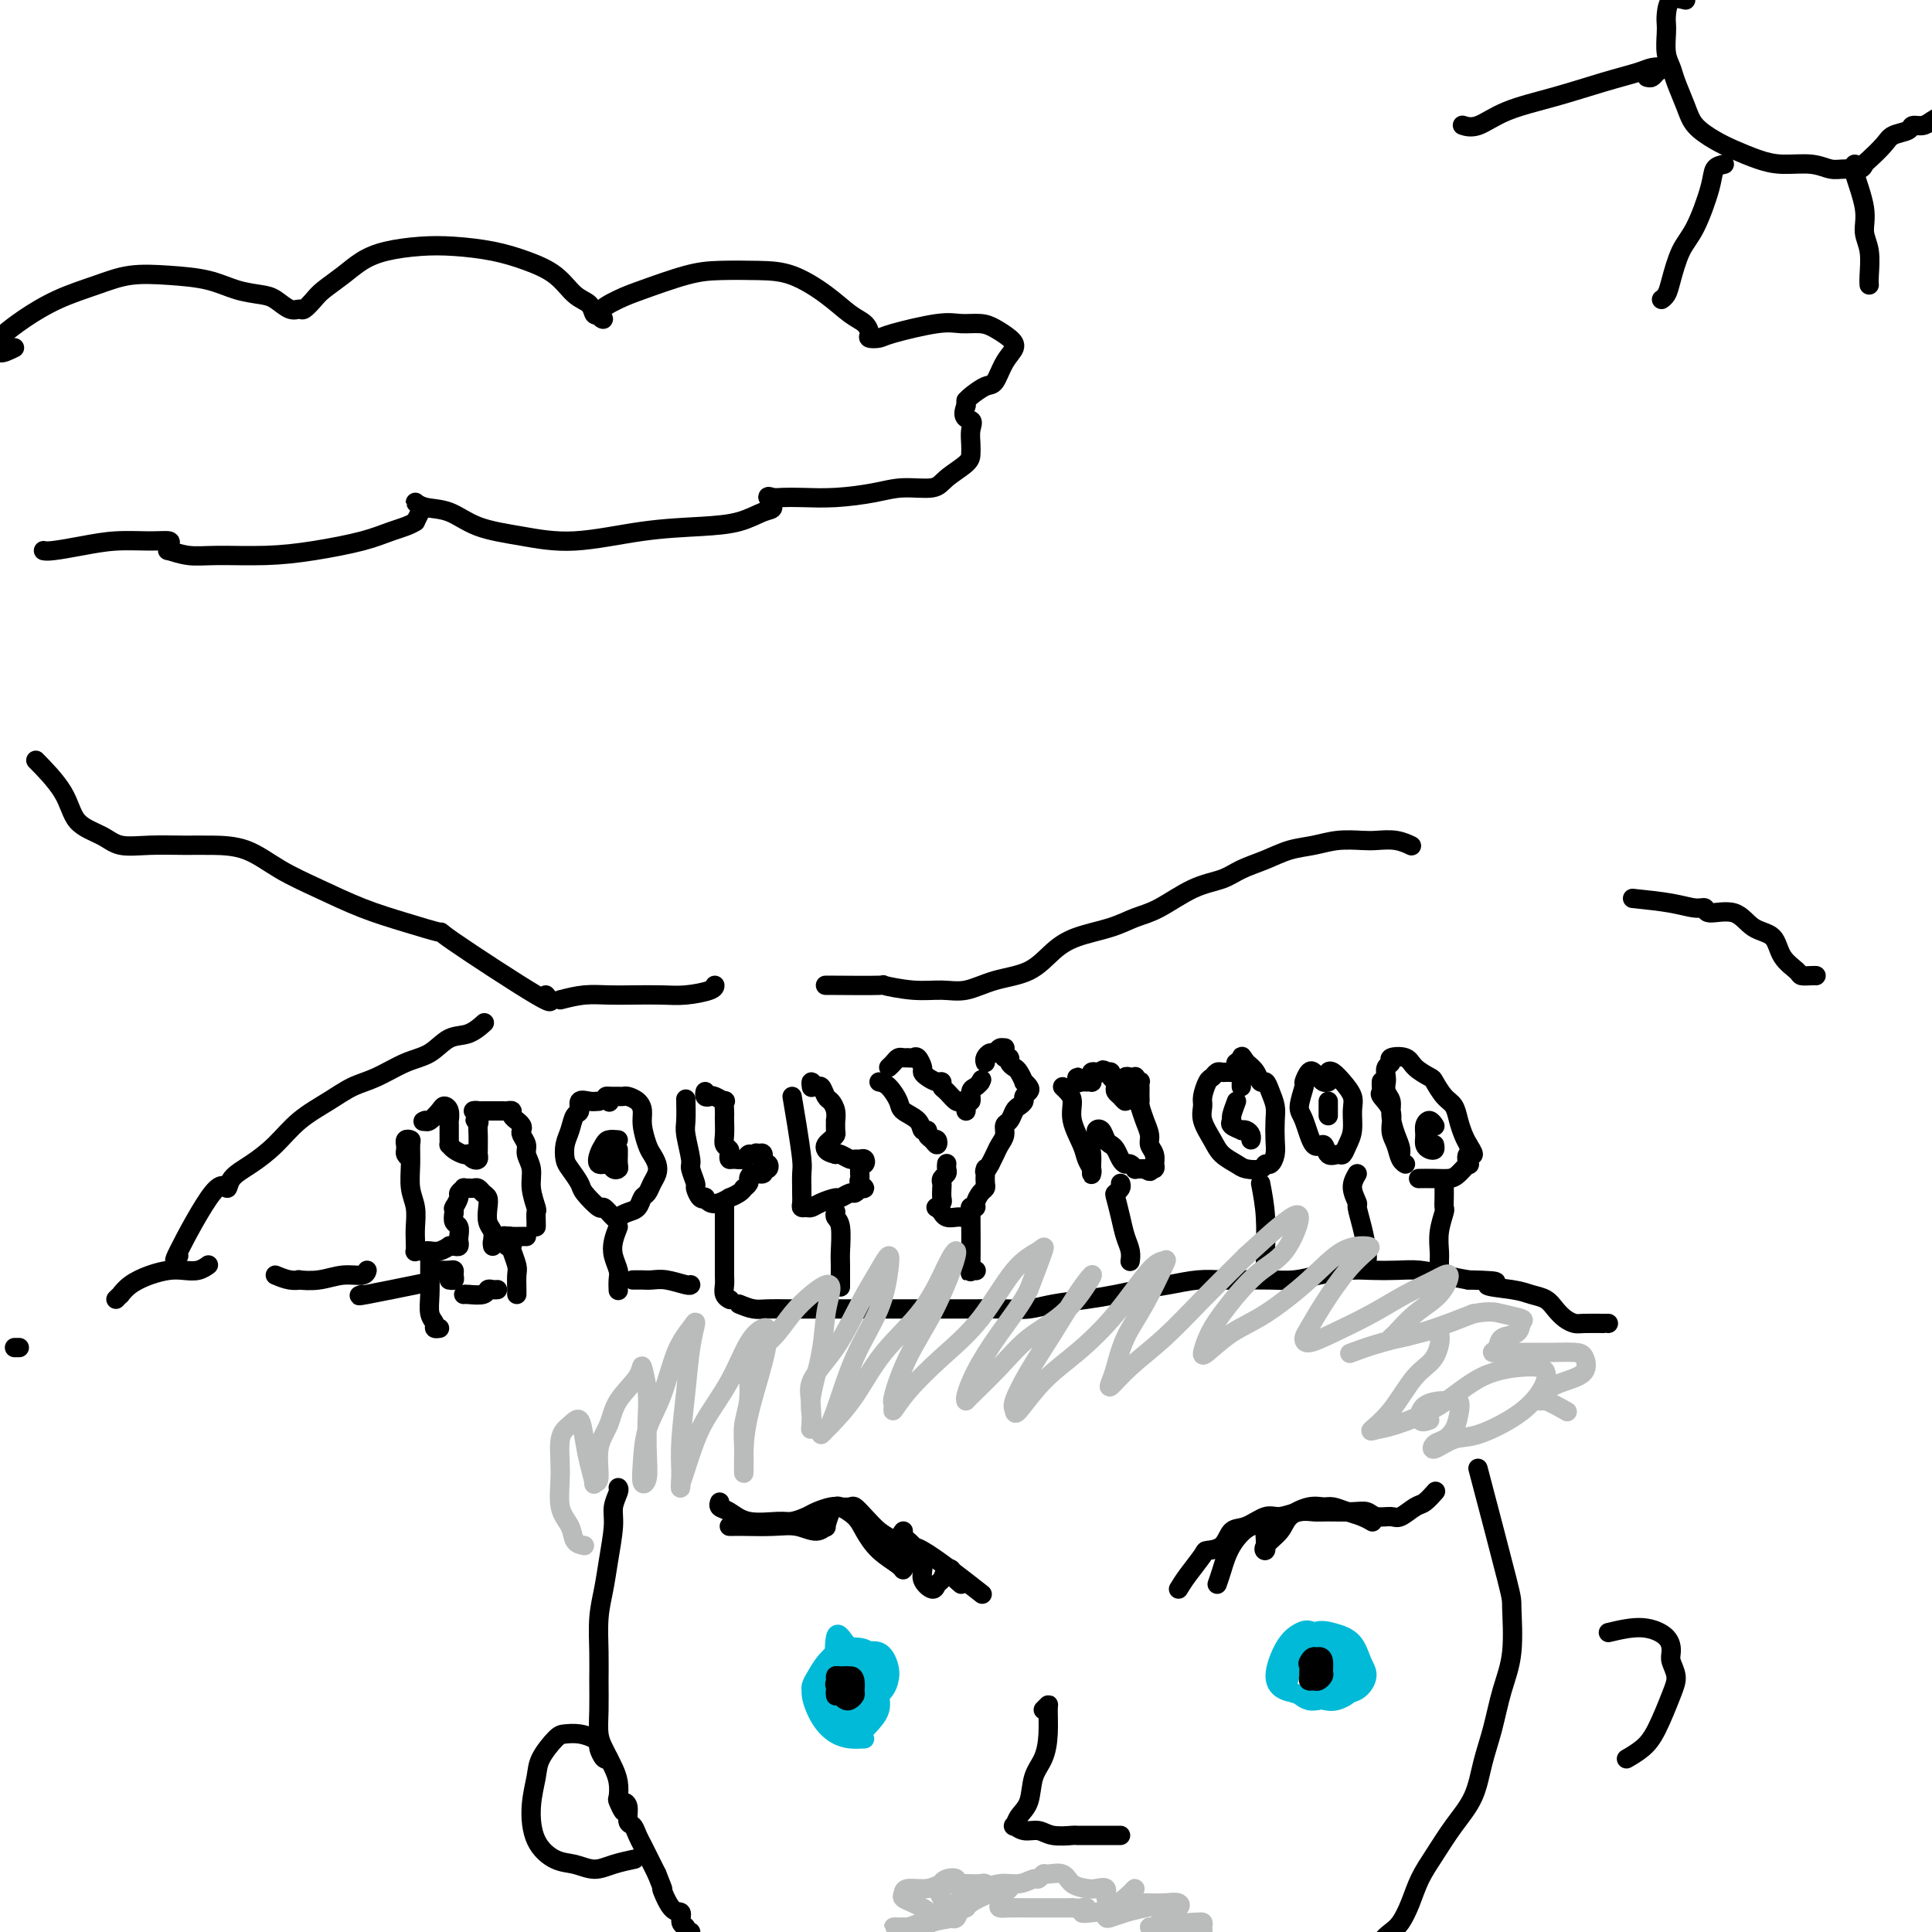 <svg viewBox='0 0 400 400' version='1.1' xmlns='http://www.w3.org/2000/svg' xmlns:xlink='http://www.w3.org/1999/xlink'><g fill='none' stroke='#000000' stroke-width='4' stroke-linecap='round' stroke-linejoin='round'><path d='M4,279c-0.417,0.000 -0.833,0.000 -1,0c-0.167,0.000 -0.083,0.000 0,0'/><path d='M24,269c0.458,-0.469 0.916,-0.938 1,-1c0.084,-0.062 -0.207,0.285 0,0c0.207,-0.285 0.912,-1.200 2,-2c1.088,-0.800 2.558,-1.486 4,-2c1.442,-0.514 2.856,-0.856 4,-1c1.144,-0.144 2.018,-0.090 3,0c0.982,0.090 2.072,0.217 3,0c0.928,-0.217 1.694,-0.776 2,-1c0.306,-0.224 0.153,-0.112 0,0'/><path d='M57,264c1.018,0.420 2.035,0.841 3,1c0.965,0.159 1.877,0.058 2,0c0.123,-0.058 -0.541,-0.072 0,0c0.541,0.072 2.289,0.229 4,0c1.711,-0.229 3.387,-0.845 5,-1c1.613,-0.155 3.165,0.151 4,0c0.835,-0.151 0.953,-0.757 1,-1c0.047,-0.243 0.024,-0.121 0,0'/><path d='M85,240c-0.423,-0.342 -0.846,-0.684 -1,-1c-0.154,-0.316 -0.037,-0.607 0,-1c0.037,-0.393 -0.004,-0.889 0,-1c0.004,-0.111 0.054,0.163 0,0c-0.054,-0.163 -0.212,-0.764 0,-1c0.212,-0.236 0.793,-0.108 1,0c0.207,0.108 0.042,0.195 0,1c-0.042,0.805 0.041,2.326 0,4c-0.041,1.674 -0.207,3.500 0,5c0.207,1.500 0.787,2.675 1,4c0.213,1.325 0.060,2.800 0,4c-0.060,1.200 -0.026,2.125 0,3c0.026,0.875 0.045,1.699 0,2c-0.045,0.301 -0.153,0.081 0,0c0.153,-0.081 0.568,-0.021 1,0c0.432,0.021 0.880,0.002 1,0c0.120,-0.002 -0.088,0.014 0,0c0.088,-0.014 0.471,-0.056 1,0c0.529,0.056 1.203,0.212 2,0c0.797,-0.212 1.716,-0.792 2,-1c0.284,-0.208 -0.068,-0.044 0,0c0.068,0.044 0.555,-0.034 1,0c0.445,0.034 0.848,0.179 1,0c0.152,-0.179 0.055,-0.680 0,-1c-0.055,-0.320 -0.066,-0.457 0,-1c0.066,-0.543 0.210,-1.492 0,-2c-0.210,-0.508 -0.774,-0.574 -1,-1c-0.226,-0.426 -0.113,-1.213 0,-2'/><path d='M94,251c0.018,-1.339 0.061,-1.186 0,-1c-0.061,0.186 -0.228,0.404 0,0c0.228,-0.404 0.850,-1.429 1,-2c0.150,-0.571 -0.171,-0.689 0,-1c0.171,-0.311 0.833,-0.815 1,-1c0.167,-0.185 -0.163,-0.050 0,0c0.163,0.050 0.817,0.017 1,0c0.183,-0.017 -0.105,-0.016 0,0c0.105,0.016 0.603,0.048 1,0c0.397,-0.048 0.694,-0.175 1,0c0.306,0.175 0.622,0.651 1,1c0.378,0.349 0.819,0.569 1,1c0.181,0.431 0.101,1.073 0,2c-0.101,0.927 -0.224,2.139 0,3c0.224,0.861 0.795,1.370 1,2c0.205,0.630 0.044,1.380 0,2c-0.044,0.620 0.030,1.108 0,1c-0.030,-0.108 -0.163,-0.812 0,-1c0.163,-0.188 0.621,0.142 1,0c0.379,-0.142 0.680,-0.755 1,-1c0.320,-0.245 0.660,-0.123 1,0'/><path d='M105,256c0.585,-0.155 0.549,-0.041 1,0c0.451,0.041 1.391,0.011 2,0c0.609,-0.011 0.888,-0.003 1,0c0.112,0.003 0.056,0.002 0,0'/><path d='M111,254c0.009,-0.201 0.018,-0.402 0,-1c-0.018,-0.598 -0.061,-1.592 0,-2c0.061,-0.408 0.228,-0.231 0,-1c-0.228,-0.769 -0.849,-2.486 -1,-4c-0.151,-1.514 0.170,-2.825 0,-4c-0.170,-1.175 -0.829,-2.212 -1,-3c-0.171,-0.788 0.146,-1.325 0,-2c-0.146,-0.675 -0.756,-1.486 -1,-2c-0.244,-0.514 -0.122,-0.729 0,-1c0.122,-0.271 0.244,-0.598 0,-1c-0.244,-0.402 -0.853,-0.878 -1,-1c-0.147,-0.122 0.169,0.111 0,0c-0.169,-0.111 -0.822,-0.566 -1,-1c-0.178,-0.434 0.119,-0.849 0,-1c-0.119,-0.151 -0.653,-0.040 -1,0c-0.347,0.040 -0.506,0.010 -1,0c-0.494,-0.010 -1.323,0.000 -2,0c-0.677,-0.000 -1.201,-0.011 -2,0c-0.799,0.011 -1.874,0.044 -2,0c-0.126,-0.044 0.697,-0.166 1,0c0.303,0.166 0.087,0.619 0,1c-0.087,0.381 -0.043,0.691 0,1'/><path d='M99,232c-1.238,-0.036 -0.332,-0.126 0,0c0.332,0.126 0.089,0.467 0,1c-0.089,0.533 -0.023,1.257 0,2c0.023,0.743 0.003,1.507 0,2c-0.003,0.493 0.009,0.717 0,1c-0.009,0.283 -0.040,0.626 0,1c0.040,0.374 0.152,0.781 0,1c-0.152,0.219 -0.569,0.252 -1,0c-0.431,-0.252 -0.876,-0.790 -1,-1c-0.124,-0.210 0.072,-0.094 0,0c-0.072,0.094 -0.412,0.166 -1,0c-0.588,-0.166 -1.426,-0.569 -2,-1c-0.574,-0.431 -0.886,-0.889 -1,-1c-0.114,-0.111 -0.031,0.125 0,0c0.031,-0.125 0.008,-0.612 0,-1c-0.008,-0.388 -0.002,-0.677 0,-1c0.002,-0.323 0.002,-0.682 0,-1c-0.002,-0.318 -0.004,-0.597 0,-1c0.004,-0.403 0.013,-0.929 0,-1c-0.013,-0.071 -0.049,0.314 0,0c0.049,-0.314 0.182,-1.327 0,-2c-0.182,-0.673 -0.678,-1.005 -1,-1c-0.322,0.005 -0.471,0.348 -1,1c-0.529,0.652 -1.437,1.615 -2,2c-0.563,0.385 -0.782,0.193 -1,0'/><path d='M88,232c-0.778,0.311 -0.222,0.089 0,0c0.222,-0.089 0.111,-0.044 0,0'/><path d='M124,228c-0.612,0.058 -1.225,0.116 -2,0c-0.775,-0.116 -1.714,-0.404 -2,0c-0.286,0.404 0.081,1.502 0,2c-0.081,0.498 -0.608,0.397 -1,1c-0.392,0.603 -0.648,1.909 -1,3c-0.352,1.091 -0.801,1.967 -1,3c-0.199,1.033 -0.148,2.222 0,3c0.148,0.778 0.392,1.145 1,2c0.608,0.855 1.582,2.198 2,3c0.418,0.802 0.282,1.063 1,2c0.718,0.937 2.289,2.549 3,3c0.711,0.451 0.561,-0.259 1,0c0.439,0.259 1.465,1.488 2,2c0.535,0.512 0.577,0.307 1,0c0.423,-0.307 1.226,-0.715 2,-1c0.774,-0.285 1.517,-0.446 2,-1c0.483,-0.554 0.705,-1.499 1,-2c0.295,-0.501 0.665,-0.557 1,-1c0.335,-0.443 0.637,-1.272 1,-2c0.363,-0.728 0.787,-1.356 1,-2c0.213,-0.644 0.215,-1.303 0,-2c-0.215,-0.697 -0.648,-1.433 -1,-2c-0.352,-0.567 -0.623,-0.965 -1,-2c-0.377,-1.035 -0.861,-2.708 -1,-4c-0.139,-1.292 0.066,-2.203 0,-3c-0.066,-0.797 -0.402,-1.482 -1,-2c-0.598,-0.518 -1.459,-0.871 -2,-1c-0.541,-0.129 -0.761,-0.035 -1,0c-0.239,0.035 -0.497,0.010 -1,0c-0.503,-0.010 -1.252,-0.005 -2,0'/><path d='M126,227c-1.089,-0.244 -0.311,0.644 0,1c0.311,0.356 0.156,0.178 0,0'/><path d='M128,236c-0.758,-0.069 -1.517,-0.139 -2,0c-0.483,0.139 -0.691,0.486 -1,1c-0.309,0.514 -0.720,1.196 -1,2c-0.280,0.804 -0.429,1.730 0,2c0.429,0.270 1.435,-0.116 2,0c0.565,0.116 0.687,0.735 1,1c0.313,0.265 0.816,0.176 1,0c0.184,-0.176 0.049,-0.439 0,-1c-0.049,-0.561 -0.013,-1.420 0,-2c0.013,-0.580 0.004,-0.880 0,-1c-0.004,-0.120 -0.002,-0.060 0,0'/><path d='M142,228c-0.009,-0.400 -0.017,-0.800 0,0c0.017,0.800 0.061,2.800 0,4c-0.061,1.200 -0.227,1.602 0,3c0.227,1.398 0.848,3.794 1,5c0.152,1.206 -0.166,1.224 0,2c0.166,0.776 0.814,2.312 1,3c0.186,0.688 -0.092,0.528 0,1c0.092,0.472 0.552,1.578 1,2c0.448,0.422 0.885,0.162 1,0c0.115,-0.162 -0.090,-0.225 0,0c0.090,0.225 0.475,0.737 1,1c0.525,0.263 1.188,0.277 2,0c0.812,-0.277 1.772,-0.844 2,-1c0.228,-0.156 -0.275,0.099 0,0c0.275,-0.099 1.327,-0.551 2,-1c0.673,-0.449 0.967,-0.895 1,-1c0.033,-0.105 -0.193,0.131 0,0c0.193,-0.131 0.807,-0.628 1,-1c0.193,-0.372 -0.036,-0.620 0,-1c0.036,-0.380 0.336,-0.891 1,-1c0.664,-0.109 1.691,0.183 2,0c0.309,-0.183 -0.098,-0.841 0,-1c0.098,-0.159 0.703,0.181 1,0c0.297,-0.181 0.286,-0.884 0,-1c-0.286,-0.116 -0.846,0.353 -1,0c-0.154,-0.353 0.099,-1.530 0,-2c-0.099,-0.470 -0.549,-0.235 -1,0'/><path d='M157,239c-0.329,-0.602 -0.652,-0.108 -1,0c-0.348,0.108 -0.720,-0.170 -1,0c-0.280,0.170 -0.466,0.789 -1,1c-0.534,0.211 -1.415,0.016 -2,0c-0.585,-0.016 -0.875,0.149 -1,0c-0.125,-0.149 -0.086,-0.611 0,-1c0.086,-0.389 0.219,-0.706 0,-1c-0.219,-0.294 -0.791,-0.564 -1,-1c-0.209,-0.436 -0.057,-1.039 0,-2c0.057,-0.961 0.017,-2.281 0,-3c-0.017,-0.719 -0.011,-0.837 0,-1c0.011,-0.163 0.028,-0.369 0,-1c-0.028,-0.631 -0.102,-1.685 0,-2c0.102,-0.315 0.381,0.108 0,0c-0.381,-0.108 -1.423,-0.747 -2,-1c-0.577,-0.253 -0.691,-0.119 -1,0c-0.309,0.119 -0.814,0.224 -1,0c-0.186,-0.224 -0.053,-0.778 0,-1c0.053,-0.222 0.027,-0.111 0,0'/><path d='M164,227c0.309,1.811 0.619,3.622 1,6c0.381,2.378 0.834,5.323 1,7c0.166,1.677 0.044,2.085 0,3c-0.044,0.915 -0.009,2.336 0,3c0.009,0.664 -0.009,0.571 0,1c0.009,0.429 0.046,1.380 0,2c-0.046,0.620 -0.173,0.908 0,1c0.173,0.092 0.647,-0.013 1,0c0.353,0.013 0.585,0.143 1,0c0.415,-0.143 1.014,-0.559 2,-1c0.986,-0.441 2.359,-0.906 3,-1c0.641,-0.094 0.549,0.185 1,0c0.451,-0.185 1.446,-0.833 2,-1c0.554,-0.167 0.666,0.149 1,0c0.334,-0.149 0.888,-0.761 1,-1c0.112,-0.239 -0.219,-0.106 0,0c0.219,0.106 0.987,0.183 1,0c0.013,-0.183 -0.728,-0.627 -1,-1c-0.272,-0.373 -0.074,-0.675 0,-1c0.074,-0.325 0.023,-0.675 0,-1c-0.023,-0.325 -0.020,-0.627 0,-1c0.020,-0.373 0.055,-0.818 0,-1c-0.055,-0.182 -0.200,-0.102 0,0c0.200,0.102 0.745,0.224 1,0c0.255,-0.224 0.219,-0.796 0,-1c-0.219,-0.204 -0.622,-0.041 -1,0c-0.378,0.041 -0.730,-0.041 -1,0c-0.270,0.041 -0.457,0.203 -1,0c-0.543,-0.203 -1.441,-0.772 -2,-1c-0.559,-0.228 -0.780,-0.114 -1,0'/><path d='M173,239c-1.369,-0.333 -1.793,-0.665 -2,-1c-0.207,-0.335 -0.199,-0.672 0,-1c0.199,-0.328 0.589,-0.647 1,-1c0.411,-0.353 0.843,-0.741 1,-1c0.157,-0.259 0.039,-0.388 0,-1c-0.039,-0.612 0.001,-1.707 0,-2c-0.001,-0.293 -0.042,0.215 0,0c0.042,-0.215 0.166,-1.152 0,-2c-0.166,-0.848 -0.623,-1.605 -1,-2c-0.377,-0.395 -0.675,-0.428 -1,-1c-0.325,-0.572 -0.675,-1.684 -1,-2c-0.325,-0.316 -0.623,0.164 -1,0c-0.377,-0.164 -0.833,-0.972 -1,-1c-0.167,-0.028 -0.045,0.723 0,1c0.045,0.277 0.013,0.079 0,0c-0.013,-0.079 -0.006,-0.040 0,0'/><path d='M182,224c0.626,0.132 1.253,0.264 2,1c0.747,0.736 1.616,2.077 2,3c0.384,0.923 0.284,1.427 1,2c0.716,0.573 2.247,1.214 3,2c0.753,0.786 0.727,1.718 1,2c0.273,0.282 0.845,-0.086 1,0c0.155,0.086 -0.106,0.626 0,1c0.106,0.374 0.578,0.584 1,1c0.422,0.416 0.794,1.039 1,1c0.206,-0.039 0.248,-0.741 0,-1c-0.248,-0.259 -0.785,-0.074 -1,0c-0.215,0.074 -0.107,0.037 0,0'/><path d='M184,221c0.333,-0.309 0.667,-0.618 1,-1c0.333,-0.382 0.666,-0.836 1,-1c0.334,-0.164 0.668,-0.037 1,0c0.332,0.037 0.663,-0.015 1,0c0.337,0.015 0.681,0.098 1,0c0.319,-0.098 0.614,-0.376 1,0c0.386,0.376 0.864,1.406 1,2c0.136,0.594 -0.069,0.751 0,1c0.069,0.249 0.413,0.590 1,1c0.587,0.410 1.418,0.888 2,1c0.582,0.112 0.915,-0.143 1,0c0.085,0.143 -0.079,0.684 0,1c0.079,0.316 0.399,0.409 1,1c0.601,0.591 1.482,1.681 2,2c0.518,0.319 0.674,-0.133 1,0c0.326,0.133 0.823,0.850 1,1c0.177,0.150 0.032,-0.268 0,0c-0.032,0.268 0.047,1.221 0,1c-0.047,-0.221 -0.220,-1.617 0,-2c0.220,-0.383 0.832,0.248 1,0c0.168,-0.248 -0.109,-1.374 0,-2c0.109,-0.626 0.602,-0.750 1,-1c0.398,-0.250 0.699,-0.625 1,-1'/><path d='M203,224c0.467,-0.933 0.133,-0.267 0,0c-0.133,0.267 -0.067,0.133 0,0'/><path d='M204,220c-0.089,-0.301 -0.178,-0.602 0,-1c0.178,-0.398 0.622,-0.892 1,-1c0.378,-0.108 0.690,0.170 1,0c0.310,-0.170 0.618,-0.788 1,-1c0.382,-0.212 0.838,-0.019 1,0c0.162,0.019 0.028,-0.136 0,0c-0.028,0.136 0.048,0.561 0,1c-0.048,0.439 -0.220,0.890 0,1c0.220,0.110 0.834,-0.120 1,0c0.166,0.120 -0.114,0.592 0,1c0.114,0.408 0.622,0.753 1,1c0.378,0.247 0.624,0.395 1,1c0.376,0.605 0.881,1.668 1,2c0.119,0.332 -0.149,-0.066 0,0c0.149,0.066 0.717,0.595 1,1c0.283,0.405 0.283,0.685 0,1c-0.283,0.315 -0.849,0.666 -1,1c-0.151,0.334 0.113,0.652 0,1c-0.113,0.348 -0.604,0.726 -1,1c-0.396,0.274 -0.698,0.443 -1,1c-0.302,0.557 -0.606,1.500 -1,2c-0.394,0.500 -0.879,0.557 -1,1c-0.121,0.443 0.122,1.273 0,2c-0.122,0.727 -0.610,1.349 -1,2c-0.390,0.651 -0.683,1.329 -1,2c-0.317,0.671 -0.659,1.336 -1,2'/><path d='M205,241c-1.465,2.670 -1.127,1.344 -1,1c0.127,-0.344 0.044,0.292 0,1c-0.044,0.708 -0.049,1.486 0,2c0.049,0.514 0.153,0.765 0,1c-0.153,0.235 -0.563,0.455 -1,1c-0.437,0.545 -0.902,1.414 -1,2c-0.098,0.586 0.170,0.889 0,1c-0.170,0.111 -0.776,0.030 -1,0c-0.224,-0.030 -0.064,-0.009 0,0c0.064,0.009 0.032,0.004 0,0'/><path d='M196,241c0.008,-0.089 0.016,-0.178 0,0c-0.016,0.178 -0.057,0.624 0,1c0.057,0.376 0.211,0.682 0,1c-0.211,0.318 -0.788,0.648 -1,1c-0.212,0.352 -0.060,0.725 0,1c0.060,0.275 0.029,0.451 0,1c-0.029,0.549 -0.056,1.472 0,2c0.056,0.528 0.197,0.662 0,1c-0.197,0.338 -0.730,0.879 -1,1c-0.270,0.121 -0.276,-0.178 0,0c0.276,0.178 0.834,0.832 1,1c0.166,0.168 -0.061,-0.151 0,0c0.061,0.151 0.408,0.772 1,1c0.592,0.228 1.429,0.061 2,0c0.571,-0.061 0.878,-0.018 1,0c0.122,0.018 0.061,0.009 0,0'/><path d='M220,225c0.295,0.282 0.589,0.565 1,1c0.411,0.435 0.937,1.023 1,2c0.063,0.977 -0.337,2.342 0,4c0.337,1.658 1.411,3.608 2,5c0.589,1.392 0.694,2.226 1,3c0.306,0.774 0.814,1.487 1,2c0.186,0.513 0.050,0.825 0,1c-0.050,0.175 -0.014,0.213 0,0c0.014,-0.213 0.008,-0.677 0,-1c-0.008,-0.323 -0.017,-0.507 0,-1c0.017,-0.493 0.060,-1.297 0,-2c-0.060,-0.703 -0.223,-1.306 0,-2c0.223,-0.694 0.833,-1.479 1,-2c0.167,-0.521 -0.110,-0.779 0,-1c0.110,-0.221 0.607,-0.407 1,0c0.393,0.407 0.683,1.405 1,2c0.317,0.595 0.662,0.785 1,1c0.338,0.215 0.669,0.454 1,1c0.331,0.546 0.662,1.400 1,2c0.338,0.600 0.682,0.945 1,1c0.318,0.055 0.610,-0.181 1,0c0.390,0.181 0.878,0.781 1,1c0.122,0.219 -0.121,0.059 0,0c0.121,-0.059 0.606,-0.017 1,0c0.394,0.017 0.697,0.008 1,0'/><path d='M237,242c1.713,1.065 0.996,0.227 1,0c0.004,-0.227 0.729,0.157 1,0c0.271,-0.157 0.087,-0.856 0,-1c-0.087,-0.144 -0.079,0.268 0,0c0.079,-0.268 0.228,-1.215 0,-2c-0.228,-0.785 -0.834,-1.406 -1,-2c-0.166,-0.594 0.109,-1.160 0,-2c-0.109,-0.840 -0.603,-1.954 -1,-3c-0.397,-1.046 -0.699,-2.023 -1,-3'/><path d='M236,229c-0.155,-2.190 -0.042,-1.165 0,-1c0.042,0.165 0.012,-0.530 0,-1c-0.012,-0.470 -0.007,-0.713 0,-1c0.007,-0.287 0.016,-0.616 0,-1c-0.016,-0.384 -0.056,-0.821 0,-1c0.056,-0.179 0.208,-0.100 0,0c-0.208,0.100 -0.778,0.222 -1,0c-0.222,-0.222 -0.098,-0.788 0,-1c0.098,-0.212 0.170,-0.072 0,0c-0.170,0.072 -0.581,0.075 -1,0c-0.419,-0.075 -0.844,-0.227 -1,0c-0.156,0.227 -0.042,0.834 0,1c0.042,0.166 0.012,-0.109 0,0c-0.012,0.109 -0.006,0.601 0,1c0.006,0.399 0.012,0.707 0,1c-0.012,0.293 -0.042,0.573 0,1c0.042,0.427 0.156,1.001 0,1c-0.156,-0.001 -0.582,-0.577 -1,-1c-0.418,-0.423 -0.829,-0.691 -1,-1c-0.171,-0.309 -0.101,-0.657 0,-1c0.101,-0.343 0.233,-0.679 0,-1c-0.233,-0.321 -0.832,-0.625 -1,-1c-0.168,-0.375 0.095,-0.821 0,-1c-0.095,-0.179 -0.547,-0.089 -1,0'/><path d='M229,222c-0.801,-0.931 -0.803,-0.260 -1,0c-0.197,0.260 -0.588,0.108 -1,0c-0.412,-0.108 -0.846,-0.172 -1,0c-0.154,0.172 -0.030,0.582 0,1c0.030,0.418 -0.034,0.845 0,1c0.034,0.155 0.167,0.037 0,0c-0.167,-0.037 -0.633,0.008 -1,0c-0.367,-0.008 -0.634,-0.068 -1,0c-0.366,0.068 -0.830,0.266 -1,0c-0.170,-0.266 -0.046,-0.995 0,-1c0.046,-0.005 0.013,0.713 0,1c-0.013,0.287 -0.007,0.144 0,0'/><path d='M257,225c-0.001,-0.445 -0.002,-0.890 0,-1c0.002,-0.110 0.008,0.114 0,0c-0.008,-0.114 -0.030,-0.566 0,-1c0.030,-0.434 0.110,-0.849 0,-1c-0.110,-0.151 -0.411,-0.037 -1,0c-0.589,0.037 -1.467,-0.003 -2,0c-0.533,0.003 -0.721,0.049 -1,0c-0.279,-0.049 -0.649,-0.194 -1,0c-0.351,0.194 -0.684,0.725 -1,1c-0.316,0.275 -0.614,0.293 -1,1c-0.386,0.707 -0.859,2.104 -1,3c-0.141,0.896 0.049,1.290 0,2c-0.049,0.710 -0.338,1.735 0,3c0.338,1.265 1.302,2.771 2,4c0.698,1.229 1.128,2.182 2,3c0.872,0.818 2.184,1.503 3,2c0.816,0.497 1.137,0.807 2,1c0.863,0.193 2.270,0.268 3,0c0.730,-0.268 0.784,-0.879 1,-1c0.216,-0.121 0.595,0.250 1,0c0.405,-0.250 0.838,-1.120 1,-2c0.162,-0.880 0.055,-1.771 0,-3c-0.055,-1.229 -0.056,-2.797 0,-4c0.056,-1.203 0.171,-2.041 0,-3c-0.171,-0.959 -0.626,-2.039 -1,-3c-0.374,-0.961 -0.667,-1.804 -1,-2c-0.333,-0.196 -0.705,0.255 -1,0c-0.295,-0.255 -0.513,-1.216 -1,-2c-0.487,-0.784 -1.244,-1.392 -2,-2'/><path d='M258,220c-1.095,-1.679 -0.833,-1.375 -1,-1c-0.167,0.375 -0.762,0.821 -1,1c-0.238,0.179 -0.119,0.089 0,0'/><path d='M256,228c-0.439,1.177 -0.879,2.354 -1,3c-0.121,0.646 0.075,0.761 0,1c-0.075,0.239 -0.423,0.603 0,1c0.423,0.397 1.616,0.828 2,1c0.384,0.172 -0.041,0.085 0,0c0.041,-0.085 0.547,-0.167 1,0c0.453,0.167 0.853,0.583 1,1c0.147,0.417 0.042,0.833 0,1c-0.042,0.167 -0.021,0.083 0,0'/><path d='M275,224c-0.334,0.087 -0.668,0.174 -1,0c-0.332,-0.174 -0.662,-0.611 -1,-1c-0.338,-0.389 -0.683,-0.732 -1,-1c-0.317,-0.268 -0.604,-0.462 -1,0c-0.396,0.462 -0.899,1.579 -1,2c-0.101,0.421 0.201,0.145 0,1c-0.201,0.855 -0.903,2.839 -1,4c-0.097,1.161 0.412,1.498 1,3c0.588,1.502 1.257,4.169 2,5c0.743,0.831 1.561,-0.175 2,0c0.439,0.175 0.500,1.531 1,2c0.500,0.469 1.440,0.050 2,0c0.560,-0.050 0.740,0.269 1,0c0.260,-0.269 0.600,-1.125 1,-2c0.400,-0.875 0.861,-1.769 1,-3c0.139,-1.231 -0.043,-2.800 0,-4c0.043,-1.200 0.313,-2.031 0,-3c-0.313,-0.969 -1.208,-2.077 -2,-3c-0.792,-0.923 -1.480,-1.660 -2,-2c-0.520,-0.340 -0.871,-0.284 -1,0c-0.129,0.284 -0.037,0.795 0,1c0.037,0.205 0.018,0.102 0,0'/><path d='M275,228c0.000,0.338 0.000,0.676 0,1c0.000,0.324 0.000,0.633 0,1c0.000,0.367 0.000,0.792 0,1c0.000,0.208 0.000,0.200 0,0c0.000,-0.200 0.000,-0.592 0,-1c0.000,-0.408 0.000,-0.831 0,-1c0.000,-0.169 0.000,-0.085 0,0'/><path d='M286,224c0.004,-0.086 0.009,-0.173 0,0c-0.009,0.173 -0.031,0.605 0,1c0.031,0.395 0.117,0.752 0,1c-0.117,0.248 -0.435,0.388 0,1c0.435,0.612 1.624,1.695 2,3c0.376,1.305 -0.061,2.831 0,4c0.061,1.169 0.620,1.982 1,3c0.380,1.018 0.583,2.240 1,3c0.417,0.760 1.050,1.056 1,1c-0.050,-0.056 -0.783,-0.466 -1,-1c-0.217,-0.534 0.082,-1.192 0,-2c-0.082,-0.808 -0.544,-1.765 -1,-3c-0.456,-1.235 -0.907,-2.747 -1,-4c-0.093,-1.253 0.172,-2.247 0,-3c-0.172,-0.753 -0.779,-1.266 -1,-2c-0.221,-0.734 -0.055,-1.688 0,-2c0.055,-0.312 -0.002,0.018 0,0c0.002,-0.018 0.063,-0.385 0,-1c-0.063,-0.615 -0.251,-1.480 0,-2c0.251,-0.520 0.939,-0.696 1,-1c0.061,-0.304 -0.507,-0.735 0,-1c0.507,-0.265 2.089,-0.362 3,0c0.911,0.362 1.151,1.184 2,2c0.849,0.816 2.307,1.625 3,2c0.693,0.375 0.619,0.317 1,1c0.381,0.683 1.215,2.109 2,3c0.785,0.891 1.520,1.249 2,2c0.480,0.751 0.706,1.894 1,3c0.294,1.106 0.655,2.173 1,3c0.345,0.827 0.672,1.413 1,2'/><path d='M304,237c2.018,3.109 0.564,1.880 0,2c-0.564,0.120 -0.236,1.587 0,2c0.236,0.413 0.382,-0.229 0,0c-0.382,0.229 -1.290,1.329 -2,2c-0.710,0.671 -1.221,0.912 -2,1c-0.779,0.088 -1.825,0.024 -3,0c-1.175,-0.024 -2.479,-0.007 -3,0c-0.521,0.007 -0.261,0.003 0,0'/><path d='M297,237c0.082,0.405 0.165,0.810 0,1c-0.165,0.190 -0.577,0.165 -1,0c-0.423,-0.165 -0.856,-0.471 -1,-1c-0.144,-0.529 0.000,-1.280 0,-2c-0.000,-0.720 -0.144,-1.410 0,-2c0.144,-0.590 0.577,-1.082 1,-1c0.423,0.082 0.835,0.738 1,1c0.165,0.262 0.082,0.131 0,0'/><path d='M91,263c0.730,0.022 1.460,0.044 2,0c0.540,-0.044 0.891,-0.156 1,0c0.109,0.156 -0.022,0.578 0,1c0.022,0.422 0.198,0.844 0,1c-0.198,0.156 -0.771,0.044 -1,0c-0.229,-0.044 -0.115,-0.022 0,0'/><path d='M89,261c0.002,0.289 0.005,0.578 0,1c-0.005,0.422 -0.016,0.979 0,2c0.016,1.021 0.061,2.508 0,4c-0.061,1.492 -0.226,2.988 0,4c0.226,1.012 0.844,1.539 1,2c0.156,0.461 -0.150,0.855 0,1c0.150,0.145 0.757,0.041 1,0c0.243,-0.041 0.121,-0.021 0,0'/><path d='M105,258c0.415,-0.527 0.829,-1.054 1,-1c0.171,0.054 0.098,0.690 0,1c-0.098,0.310 -0.223,0.293 0,1c0.223,0.707 0.792,2.137 1,3c0.208,0.863 0.056,1.159 0,2c-0.056,0.841 -0.015,2.226 0,3c0.015,0.774 0.004,0.935 0,1c-0.004,0.065 -0.002,0.032 0,0'/><path d='M128,254c-0.392,1.007 -0.785,2.015 -1,3c-0.215,0.985 -0.254,1.949 0,3c0.254,1.051 0.800,2.189 1,3c0.200,0.811 0.054,1.295 0,2c-0.054,0.705 -0.015,1.630 0,2c0.015,0.370 0.008,0.185 0,0'/><path d='M150,250c0.002,3.284 0.004,6.568 0,9c-0.004,2.432 -0.015,4.011 0,5c0.015,0.989 0.056,1.389 0,2c-0.056,0.611 -0.207,1.434 0,2c0.207,0.566 0.774,0.876 1,1c0.226,0.124 0.113,0.062 0,0'/><path d='M173,251c0.030,-0.089 0.061,-0.178 0,0c-0.061,0.178 -0.212,0.623 0,1c0.212,0.377 0.789,0.687 1,2c0.211,1.313 0.057,3.630 0,5c-0.057,1.370 -0.015,1.792 0,3c0.015,1.208 0.004,3.202 0,4c-0.004,0.798 -0.002,0.399 0,0'/><path d='M201,252c-0.008,-1.638 -0.016,-3.276 0,-1c0.016,2.276 0.056,8.466 0,11c-0.056,2.534 -0.207,1.413 0,1c0.207,-0.413 0.774,-0.118 1,0c0.226,0.118 0.113,0.059 0,0'/><path d='M232,245c0.107,0.314 0.213,0.629 0,1c-0.213,0.371 -0.747,0.799 -1,1c-0.253,0.201 -0.225,0.177 0,1c0.225,0.823 0.649,2.494 1,4c0.351,1.506 0.630,2.847 1,4c0.370,1.153 0.830,2.118 1,3c0.170,0.882 0.048,1.681 0,2c-0.048,0.319 -0.024,0.160 0,0'/><path d='M261,245c0.423,2.221 0.845,4.441 1,7c0.155,2.559 0.041,5.456 0,7c-0.041,1.544 -0.011,1.733 0,2c0.011,0.267 0.003,0.610 0,1c-0.003,0.390 -0.001,0.826 0,1c0.001,0.174 0.000,0.087 0,0'/><path d='M281,243c-0.542,0.936 -1.084,1.872 -1,3c0.084,1.128 0.793,2.450 1,3c0.207,0.550 -0.088,0.330 0,1c0.088,0.670 0.560,2.231 1,4c0.440,1.769 0.849,3.745 1,5c0.151,1.255 0.043,1.787 0,2c-0.043,0.213 -0.022,0.106 0,0'/><path d='M299,246c0.008,0.624 0.016,1.249 0,2c-0.016,0.751 -0.057,1.630 0,2c0.057,0.370 0.211,0.232 0,1c-0.211,0.768 -0.789,2.440 -1,4c-0.211,1.560 -0.057,3.006 0,4c0.057,0.994 0.015,1.537 0,2c-0.015,0.463 -0.004,0.847 0,1c0.004,0.153 0.002,0.077 0,0'/><path d='M75,268c-0.689,0.222 -1.378,0.444 1,0c2.378,-0.444 7.822,-1.556 10,-2c2.178,-0.444 1.089,-0.222 0,0'/><path d='M96,268c0.107,-0.030 0.215,-0.061 1,0c0.785,0.061 2.249,0.212 3,0c0.751,-0.212 0.789,-0.789 1,-1c0.211,-0.211 0.595,-0.057 1,0c0.405,0.057 0.830,0.016 1,0c0.170,-0.016 0.085,-0.008 0,0'/><path d='M131,265c0.354,0.002 0.708,0.004 1,0c0.292,-0.004 0.523,-0.015 1,0c0.477,0.015 1.200,0.057 2,0c0.800,-0.057 1.678,-0.211 3,0c1.322,0.211 3.087,0.788 4,1c0.913,0.212 0.975,0.061 1,0c0.025,-0.061 0.012,-0.030 0,0'/><path d='M153,270c1.032,0.423 2.064,0.845 3,1c0.936,0.155 1.777,0.041 3,0c1.223,-0.041 2.829,-0.011 4,0c1.171,0.011 1.906,0.003 3,0c1.094,-0.003 2.545,-0.001 4,0c1.455,0.001 2.912,0.000 4,0c1.088,-0.000 1.806,-0.000 3,0c1.194,0.000 2.864,-0.000 4,0c1.136,0.000 1.736,0.000 3,0c1.264,-0.000 3.191,-0.000 5,0c1.809,0.000 3.502,0.001 5,0c1.498,-0.001 2.803,-0.003 4,0c1.197,0.003 2.286,0.012 4,0c1.714,-0.012 4.054,-0.045 6,0c1.946,0.045 3.498,0.167 5,0c1.502,-0.167 2.952,-0.622 5,-1c2.048,-0.378 4.693,-0.679 7,-1c2.307,-0.321 4.277,-0.660 6,-1c1.723,-0.340 3.200,-0.679 5,-1c1.800,-0.321 3.923,-0.622 6,-1c2.077,-0.378 4.109,-0.833 6,-1c1.891,-0.167 3.641,-0.048 5,0c1.359,0.048 2.326,0.023 4,0c1.674,-0.023 4.053,-0.045 6,0c1.947,0.045 3.461,0.156 5,0c1.539,-0.156 3.103,-0.578 5,-1c1.897,-0.422 4.127,-0.842 6,-1c1.873,-0.158 3.389,-0.053 5,0c1.611,0.053 3.319,0.056 5,0c1.681,-0.056 3.337,-0.169 5,0c1.663,0.169 3.332,0.620 5,1c1.668,0.380 3.334,0.690 5,1'/><path d='M304,265c9.320,0.180 4.619,0.628 4,1c-0.619,0.372 2.845,0.666 5,1c2.155,0.334 3.001,0.706 4,1c0.999,0.294 2.152,0.510 3,1c0.848,0.490 1.390,1.256 2,2c0.610,0.744 1.288,1.467 2,2c0.712,0.533 1.459,0.875 2,1c0.541,0.125 0.877,0.034 2,0c1.123,-0.034 3.033,-0.009 4,0c0.967,0.009 0.991,0.003 1,0c0.009,-0.003 0.005,-0.001 0,0'/><path d='M37,260c-0.703,0.917 -1.407,1.835 0,-1c1.407,-2.835 4.924,-9.422 7,-12c2.076,-2.578 2.710,-1.147 3,-1c0.290,0.147 0.236,-0.988 1,-2c0.764,-1.012 2.346,-1.899 4,-3c1.654,-1.101 3.382,-2.415 5,-4c1.618,-1.585 3.128,-3.440 5,-5c1.872,-1.560 4.107,-2.825 6,-4c1.893,-1.175 3.443,-2.259 5,-3c1.557,-0.741 3.119,-1.139 5,-2c1.881,-0.861 4.081,-2.186 6,-3c1.919,-0.814 3.559,-1.119 5,-2c1.441,-0.881 2.685,-2.339 4,-3c1.315,-0.661 2.700,-0.524 4,-1c1.300,-0.476 2.514,-1.565 3,-2c0.486,-0.435 0.243,-0.218 0,0'/><path d='M116,207c1.658,-0.422 3.316,-0.844 5,-1c1.684,-0.156 3.393,-0.044 5,0c1.607,0.044 3.110,0.022 5,0c1.890,-0.022 4.167,-0.045 6,0c1.833,0.045 3.223,0.156 5,0c1.777,-0.156 3.940,-0.581 5,-1c1.060,-0.419 1.017,-0.834 1,-1c-0.017,-0.166 -0.009,-0.083 0,0'/><path d='M171,204c-0.182,-0.008 -0.363,-0.017 2,0c2.363,0.017 7.271,0.059 9,0c1.729,-0.059 0.280,-0.218 1,0c0.720,0.218 3.609,0.815 6,1c2.391,0.185 4.284,-0.040 6,0c1.716,0.040 3.253,0.344 5,0c1.747,-0.344 3.702,-1.338 6,-2c2.298,-0.662 4.939,-0.993 7,-2c2.061,-1.007 3.542,-2.690 5,-4c1.458,-1.310 2.891,-2.245 5,-3c2.109,-0.755 4.893,-1.329 7,-2c2.107,-0.671 3.539,-1.440 5,-2c1.461,-0.560 2.953,-0.912 5,-2c2.047,-1.088 4.651,-2.911 7,-4c2.349,-1.089 4.445,-1.443 6,-2c1.555,-0.557 2.571,-1.316 4,-2c1.429,-0.684 3.271,-1.294 5,-2c1.729,-0.706 3.343,-1.509 5,-2c1.657,-0.491 3.356,-0.668 5,-1c1.644,-0.332 3.232,-0.817 5,-1c1.768,-0.183 3.714,-0.063 5,0c1.286,0.063 1.912,0.068 3,0c1.088,-0.068 2.639,-0.211 4,0c1.361,0.211 2.532,0.774 3,1c0.468,0.226 0.234,0.113 0,0'/><path d='M338,186c2.877,0.300 5.753,0.599 8,1c2.247,0.401 3.863,0.902 5,1c1.137,0.098 1.793,-0.208 2,0c0.207,0.208 -0.035,0.930 1,1c1.035,0.070 3.346,-0.511 5,0c1.654,0.511 2.652,2.112 4,3c1.348,0.888 3.047,1.061 4,2c0.953,0.939 1.159,2.644 2,4c0.841,1.356 2.316,2.363 3,3c0.684,0.637 0.575,0.903 1,1c0.425,0.097 1.384,0.026 2,0c0.616,-0.026 0.890,-0.007 1,0c0.110,0.007 0.055,0.004 0,0'/><path d='M113,206c1.030,1.197 2.061,2.393 -2,0c-4.061,-2.393 -13.213,-8.376 -17,-11c-3.787,-2.624 -2.209,-1.887 -3,-2c-0.791,-0.113 -3.952,-1.074 -7,-2c-3.048,-0.926 -5.984,-1.817 -9,-3c-3.016,-1.183 -6.114,-2.657 -9,-4c-2.886,-1.343 -5.561,-2.557 -8,-4c-2.439,-1.443 -4.641,-3.117 -7,-4c-2.359,-0.883 -4.873,-0.974 -7,-1c-2.127,-0.026 -3.865,0.014 -6,0c-2.135,-0.014 -4.666,-0.083 -7,0c-2.334,0.083 -4.472,0.319 -6,0c-1.528,-0.319 -2.445,-1.193 -4,-2c-1.555,-0.807 -3.747,-1.546 -5,-3c-1.253,-1.454 -1.568,-3.622 -3,-6c-1.432,-2.378 -3.981,-4.965 -5,-6c-1.019,-1.035 -0.510,-0.517 0,0'/><path d='M349,0c-1.155,-0.288 -2.310,-0.576 -3,0c-0.690,0.576 -0.914,2.016 -1,3c-0.086,0.984 -0.035,1.510 0,2c0.035,0.490 0.054,0.942 0,2c-0.054,1.058 -0.182,2.723 0,4c0.182,1.277 0.674,2.166 1,3c0.326,0.834 0.487,1.613 1,3c0.513,1.387 1.378,3.383 2,5c0.622,1.617 1.000,2.854 2,4c1.000,1.146 2.623,2.201 4,3c1.377,0.799 2.507,1.342 4,2c1.493,0.658 3.347,1.430 5,2c1.653,0.570 3.105,0.938 5,1c1.895,0.062 4.234,-0.183 6,0c1.766,0.183 2.957,0.794 4,1c1.043,0.206 1.936,0.007 3,0c1.064,-0.007 2.300,0.177 3,0c0.700,-0.177 0.864,-0.716 1,-1c0.136,-0.284 0.245,-0.315 1,-1c0.755,-0.685 2.156,-2.025 3,-3c0.844,-0.975 1.132,-1.584 2,-2c0.868,-0.416 2.316,-0.637 3,-1c0.684,-0.363 0.605,-0.868 1,-1c0.395,-0.132 1.265,0.108 2,0c0.735,-0.108 1.335,-0.565 2,-1c0.665,-0.435 1.395,-0.849 2,-1c0.605,-0.151 1.086,-0.041 1,0c-0.086,0.041 -0.739,0.012 -1,0c-0.261,-0.012 -0.131,-0.006 0,0'/><path d='M341,16c0.352,0.084 0.705,0.169 1,0c0.295,-0.169 0.534,-0.590 1,-1c0.466,-0.410 1.161,-0.808 1,-1c-0.161,-0.192 -1.178,-0.176 -2,0c-0.822,0.176 -1.448,0.514 -3,1c-1.552,0.486 -4.031,1.121 -7,2c-2.969,0.879 -6.428,2.001 -10,3c-3.572,0.999 -7.256,1.876 -10,3c-2.744,1.124 -4.546,2.495 -6,3c-1.454,0.505 -2.558,0.144 -3,0c-0.442,-0.144 -0.221,-0.072 0,0'/><path d='M357,34c-0.803,0.183 -1.605,0.366 -2,1c-0.395,0.634 -0.382,1.717 -1,4c-0.618,2.283 -1.868,5.764 -3,8c-1.132,2.236 -2.146,3.226 -3,5c-0.854,1.774 -1.549,4.331 -2,6c-0.451,1.669 -0.660,2.449 -1,3c-0.340,0.551 -0.811,0.872 -1,1c-0.189,0.128 -0.094,0.064 0,0'/><path d='M384,34c-0.235,0.181 -0.469,0.363 0,2c0.469,1.637 1.642,4.730 2,7c0.358,2.270 -0.100,3.719 0,5c0.100,1.281 0.759,2.395 1,4c0.241,1.605 0.065,3.701 0,5c-0.065,1.299 -0.019,1.800 0,2c0.019,0.200 0.009,0.100 0,0'/><path d='M3,72c-1.270,0.622 -2.541,1.245 -3,1c-0.459,-0.245 -0.107,-1.356 0,-2c0.107,-0.644 -0.031,-0.819 0,-1c0.031,-0.181 0.231,-0.367 1,-1c0.769,-0.633 2.106,-1.711 4,-3c1.894,-1.289 4.343,-2.788 7,-4c2.657,-1.212 5.521,-2.136 8,-3c2.479,-0.864 4.572,-1.668 7,-2c2.428,-0.332 5.192,-0.192 8,0c2.808,0.192 5.662,0.437 8,1c2.338,0.563 4.160,1.443 6,2c1.840,0.557 3.696,0.792 5,1c1.304,0.208 2.054,0.389 3,1c0.946,0.611 2.086,1.651 3,2c0.914,0.349 1.602,0.008 2,0c0.398,-0.008 0.507,0.318 1,0c0.493,-0.318 1.371,-1.279 2,-2c0.629,-0.721 1.009,-1.202 2,-2c0.991,-0.798 2.593,-1.913 4,-3c1.407,-1.087 2.618,-2.145 4,-3c1.382,-0.855 2.934,-1.506 5,-2c2.066,-0.494 4.646,-0.832 7,-1c2.354,-0.168 4.482,-0.165 7,0c2.518,0.165 5.428,0.491 8,1c2.572,0.509 4.808,1.202 7,2c2.192,0.798 4.342,1.703 6,3c1.658,1.297 2.826,2.987 4,4c1.174,1.013 2.355,1.350 3,2c0.645,0.650 0.756,1.614 1,2c0.244,0.386 0.622,0.193 1,0'/><path d='M124,65c2.126,1.863 -0.059,1.021 0,0c0.059,-1.021 2.362,-2.221 4,-3c1.638,-0.779 2.609,-1.136 5,-2c2.391,-0.864 6.200,-2.234 9,-3c2.800,-0.766 4.591,-0.928 7,-1c2.409,-0.072 5.437,-0.056 8,0c2.563,0.056 4.663,0.151 7,1c2.337,0.849 4.912,2.452 7,4c2.088,1.548 3.691,3.042 5,4c1.309,0.958 2.326,1.379 3,2c0.674,0.621 1.005,1.441 1,2c-0.005,0.559 -0.347,0.858 0,1c0.347,0.142 1.384,0.129 2,0c0.616,-0.129 0.811,-0.372 3,-1c2.189,-0.628 6.372,-1.640 9,-2c2.628,-0.360 3.701,-0.066 5,0c1.299,0.066 2.826,-0.094 4,0c1.174,0.094 1.997,0.442 3,1c1.003,0.558 2.187,1.325 3,2c0.813,0.675 1.255,1.259 1,2c-0.255,0.741 -1.207,1.638 -2,3c-0.793,1.362 -1.428,3.188 -2,4c-0.572,0.812 -1.081,0.609 -2,1c-0.919,0.391 -2.246,1.375 -3,2c-0.754,0.625 -0.934,0.889 -1,1c-0.066,0.111 -0.018,0.068 0,0c0.018,-0.068 0.005,-0.162 0,0c-0.005,0.162 -0.003,0.581 0,1'/><path d='M200,84c-1.166,2.766 0.419,2.679 1,3c0.581,0.321 0.156,1.048 0,2c-0.156,0.952 -0.045,2.130 0,3c0.045,0.870 0.022,1.434 0,2c-0.022,0.566 -0.043,1.135 -1,2c-0.957,0.865 -2.851,2.025 -4,3c-1.149,0.975 -1.553,1.764 -3,2c-1.447,0.236 -3.939,-0.080 -6,0c-2.061,0.080 -3.693,0.558 -6,1c-2.307,0.442 -5.289,0.849 -8,1c-2.711,0.151 -5.152,0.048 -7,0c-1.848,-0.048 -3.102,-0.039 -4,0c-0.898,0.039 -1.441,0.108 -2,0c-0.559,-0.108 -1.134,-0.394 -1,0c0.134,0.394 0.977,1.466 1,2c0.023,0.534 -0.772,0.530 -2,1c-1.228,0.470 -2.887,1.416 -5,2c-2.113,0.584 -4.679,0.807 -8,1c-3.321,0.193 -7.398,0.356 -12,1c-4.602,0.644 -9.729,1.767 -14,2c-4.271,0.233 -7.685,-0.426 -11,-1c-3.315,-0.574 -6.531,-1.065 -9,-2c-2.469,-0.935 -4.192,-2.315 -6,-3c-1.808,-0.685 -3.703,-0.675 -5,-1c-1.297,-0.325 -1.997,-0.984 -2,-1c-0.003,-0.016 0.692,0.611 1,1c0.308,0.389 0.231,0.540 0,1c-0.231,0.460 -0.615,1.230 -1,2'/><path d='M86,108c-1.207,0.824 -3.224,1.383 -5,2c-1.776,0.617 -3.310,1.291 -6,2c-2.690,0.709 -6.536,1.454 -10,2c-3.464,0.546 -6.546,0.893 -10,1c-3.454,0.107 -7.280,-0.027 -10,0c-2.720,0.027 -4.334,0.214 -6,0c-1.666,-0.214 -3.384,-0.828 -4,-1c-0.616,-0.172 -0.130,0.097 0,0c0.130,-0.097 -0.098,-0.559 0,-1c0.098,-0.441 0.521,-0.861 0,-1c-0.521,-0.139 -1.986,0.001 -4,0c-2.014,-0.001 -4.578,-0.144 -7,0c-2.422,0.144 -4.701,0.575 -7,1c-2.299,0.425 -4.619,0.845 -6,1c-1.381,0.155 -1.823,0.044 -2,0c-0.177,-0.044 -0.088,-0.022 0,0'/><path d='M244,329c0.515,-0.843 1.029,-1.687 2,-3c0.971,-1.313 2.397,-3.096 3,-4c0.603,-0.904 0.381,-0.930 1,-1c0.619,-0.070 2.079,-0.186 3,-1c0.921,-0.814 1.303,-2.327 2,-3c0.697,-0.673 1.709,-0.506 3,-1c1.291,-0.494 2.861,-1.649 4,-2c1.139,-0.351 1.848,0.102 3,0c1.152,-0.102 2.746,-0.761 4,-1c1.254,-0.239 2.169,-0.060 3,0c0.831,0.060 1.578,0.002 3,0c1.422,-0.002 3.521,0.054 5,0c1.479,-0.054 2.340,-0.218 3,0c0.660,0.218 1.121,0.817 2,1c0.879,0.183 2.176,-0.049 3,0c0.824,0.049 1.174,0.381 2,0c0.826,-0.381 2.129,-1.473 3,-2c0.871,-0.527 1.312,-0.488 2,-1c0.688,-0.512 1.625,-1.575 2,-2c0.375,-0.425 0.187,-0.213 0,0'/><path d='M202,329c1.174,0.919 2.348,1.839 0,0c-2.348,-1.839 -8.218,-6.435 -11,-8c-2.782,-1.565 -2.476,-0.097 -3,0c-0.524,0.097 -1.880,-1.175 -3,-2c-1.120,-0.825 -2.005,-1.202 -3,-2c-0.995,-0.798 -2.100,-2.019 -3,-3c-0.900,-0.981 -1.596,-1.724 -2,-2c-0.404,-0.276 -0.516,-0.085 -1,0c-0.484,0.085 -1.341,0.065 -2,0c-0.659,-0.065 -1.121,-0.176 -2,0c-0.879,0.176 -2.174,0.637 -3,1c-0.826,0.363 -1.183,0.626 -2,1c-0.817,0.374 -2.093,0.858 -3,1c-0.907,0.142 -1.444,-0.057 -3,0c-1.556,0.057 -4.130,0.369 -6,0c-1.870,-0.369 -3.037,-1.418 -4,-2c-0.963,-0.582 -1.721,-0.695 -2,-1c-0.279,-0.305 -0.080,-0.801 0,-1c0.080,-0.199 0.040,-0.099 0,0'/></g>
<g fill='none' stroke='#00BAD8' stroke-width='4' stroke-linecap='round' stroke-linejoin='round'><path d='M174,347c-0.375,0.925 -0.750,1.851 -1,0c-0.250,-1.851 -0.375,-6.478 0,-8c0.375,-1.522 1.250,0.062 2,1c0.750,0.938 1.376,1.231 2,2c0.624,0.769 1.245,2.015 2,3c0.755,0.985 1.644,1.710 2,2c0.356,0.290 0.178,0.145 0,0'/><path d='M179,360c-1.002,0.056 -2.004,0.113 -3,0c-0.996,-0.113 -1.985,-0.395 -3,-1c-1.015,-0.605 -2.056,-1.534 -3,-3c-0.944,-1.466 -1.790,-3.468 -2,-5c-0.210,-1.532 0.217,-2.594 1,-4c0.783,-1.406 1.923,-3.155 3,-4c1.077,-0.845 2.092,-0.787 3,0c0.908,0.787 1.711,2.302 2,3c0.289,0.698 0.066,0.577 0,1c-0.066,0.423 0.027,1.389 0,2c-0.027,0.611 -0.174,0.867 -1,1c-0.826,0.133 -2.332,0.143 -3,0c-0.668,-0.143 -0.497,-0.440 -1,-1c-0.503,-0.560 -1.681,-1.382 -2,-2c-0.319,-0.618 0.219,-1.032 1,-2c0.781,-0.968 1.804,-2.489 3,-3c1.196,-0.511 2.566,-0.012 4,0c1.434,0.012 2.933,-0.464 4,0c1.067,0.464 1.703,1.867 2,3c0.297,1.133 0.256,1.996 0,3c-0.256,1.004 -0.728,2.148 -2,3c-1.272,0.852 -3.345,1.413 -5,2c-1.655,0.587 -2.891,1.201 -4,1c-1.109,-0.201 -2.092,-1.217 -3,-2c-0.908,-0.783 -1.740,-1.333 -2,-2c-0.260,-0.667 0.053,-1.450 1,-3c0.947,-1.550 2.527,-3.868 4,-5c1.473,-1.132 2.838,-1.076 4,-1c1.162,0.076 2.121,0.174 3,1c0.879,0.826 1.680,2.379 2,4c0.320,1.621 0.160,3.311 0,5'/><path d='M182,351c0.708,2.504 -0.020,3.763 -1,5c-0.980,1.237 -2.210,2.453 -3,3c-0.790,0.547 -1.139,0.426 -2,0c-0.861,-0.426 -2.234,-1.157 -3,-2c-0.766,-0.843 -0.925,-1.797 -1,-3c-0.075,-1.203 -0.066,-2.653 0,-4c0.066,-1.347 0.189,-2.591 1,-3c0.811,-0.409 2.311,0.017 3,0c0.689,-0.017 0.567,-0.478 1,0c0.433,0.478 1.420,1.893 2,3c0.580,1.107 0.754,1.904 1,3c0.246,1.096 0.565,2.491 0,3c-0.565,0.509 -2.015,0.133 -3,0c-0.985,-0.133 -1.507,-0.022 -2,0c-0.493,0.022 -0.957,-0.046 -1,0c-0.043,0.046 0.335,0.205 1,0c0.665,-0.205 1.619,-0.773 2,-1c0.381,-0.227 0.191,-0.114 0,0'/><path d='M273,343c-1.047,-0.844 -2.095,-1.687 -1,-1c1.095,0.687 4.332,2.906 5,4c0.668,1.094 -1.233,1.063 -2,1c-0.767,-0.063 -0.400,-0.157 -1,0c-0.600,0.157 -2.166,0.564 -3,0c-0.834,-0.564 -0.936,-2.098 -1,-3c-0.064,-0.902 -0.091,-1.172 0,-2c0.091,-0.828 0.301,-2.213 1,-3c0.699,-0.787 1.889,-0.976 3,-1c1.111,-0.024 2.145,0.116 3,1c0.855,0.884 1.531,2.511 2,4c0.469,1.489 0.730,2.841 1,4c0.270,1.159 0.549,2.127 0,3c-0.549,0.873 -1.924,1.652 -3,2c-1.076,0.348 -1.852,0.264 -3,0c-1.148,-0.264 -2.667,-0.709 -4,-1c-1.333,-0.291 -2.479,-0.429 -3,-1c-0.521,-0.571 -0.417,-1.574 0,-3c0.417,-1.426 1.148,-3.273 2,-5c0.852,-1.727 1.827,-3.334 3,-4c1.173,-0.666 2.545,-0.392 4,0c1.455,0.392 2.995,0.903 4,2c1.005,1.097 1.477,2.780 2,4c0.523,1.220 1.099,1.976 1,3c-0.099,1.024 -0.873,2.314 -2,3c-1.127,0.686 -2.608,0.767 -4,1c-1.392,0.233 -2.696,0.616 -4,1'/><path d='M273,352c-2.309,0.582 -3.083,-0.464 -4,-1c-0.917,-0.536 -1.978,-0.564 -3,-1c-1.022,-0.436 -2.004,-1.281 -2,-3c0.004,-1.719 0.994,-4.313 2,-6c1.006,-1.687 2.026,-2.467 3,-3c0.974,-0.533 1.900,-0.819 3,0c1.100,0.819 2.375,2.741 3,4c0.625,1.259 0.601,1.853 1,3c0.399,1.147 1.223,2.847 1,4c-0.223,1.153 -1.492,1.758 -2,2c-0.508,0.242 -0.254,0.121 0,0'/></g>
<g fill='none' stroke='#000000' stroke-width='4' stroke-linecap='round' stroke-linejoin='round'><path d='M216,354c0.427,-0.419 0.853,-0.837 1,-1c0.147,-0.163 0.013,-0.069 0,1c-0.013,1.069 0.095,3.115 0,5c-0.095,1.885 -0.393,3.609 -1,5c-0.607,1.391 -1.523,2.449 -2,4c-0.477,1.551 -0.515,3.597 -1,5c-0.485,1.403 -1.417,2.165 -2,3c-0.583,0.835 -0.818,1.744 -1,2c-0.182,0.256 -0.311,-0.142 0,0c0.311,0.142 1.061,0.823 2,1c0.939,0.177 2.065,-0.149 3,0c0.935,0.149 1.678,0.772 3,1c1.322,0.228 3.223,0.061 4,0c0.777,-0.061 0.432,-0.016 1,0c0.568,0.016 2.051,0.004 3,0c0.949,-0.004 1.365,-0.001 2,0c0.635,0.001 1.490,0.000 2,0c0.510,-0.000 0.676,-0.000 1,0c0.324,0.000 0.807,0.000 1,0c0.193,-0.000 0.097,-0.000 0,0'/><path d='M173,351c0.013,0.083 0.026,0.166 0,0c-0.026,-0.166 -0.092,-0.580 0,-1c0.092,-0.420 0.340,-0.847 1,-1c0.660,-0.153 1.731,-0.031 2,0c0.269,0.031 -0.266,-0.030 -1,0c-0.734,0.030 -1.668,0.151 -2,0c-0.332,-0.151 -0.061,-0.574 0,-1c0.061,-0.426 -0.089,-0.853 0,-1c0.089,-0.147 0.417,-0.012 1,0c0.583,0.012 1.421,-0.098 2,0c0.579,0.098 0.898,0.405 1,1c0.102,0.595 -0.014,1.478 0,2c0.014,0.522 0.157,0.683 0,1c-0.157,0.317 -0.614,0.790 -1,1c-0.386,0.210 -0.699,0.157 -1,0c-0.301,-0.157 -0.588,-0.419 -1,-1c-0.412,-0.581 -0.947,-1.483 -1,-2c-0.053,-0.517 0.378,-0.650 1,-1c0.622,-0.350 1.435,-0.919 2,-1c0.565,-0.081 0.883,0.324 1,1c0.117,0.676 0.033,1.622 0,2c-0.033,0.378 -0.017,0.189 0,0'/><path d='M271,347c0.004,0.089 0.008,0.177 0,0c-0.008,-0.177 -0.026,-0.620 0,-1c0.026,-0.380 0.098,-0.698 0,-1c-0.098,-0.302 -0.365,-0.590 0,-1c0.365,-0.410 1.363,-0.943 2,-1c0.637,-0.057 0.914,0.363 1,1c0.086,0.637 -0.019,1.492 0,2c0.019,0.508 0.163,0.670 0,1c-0.163,0.330 -0.632,0.828 -1,1c-0.368,0.172 -0.635,0.019 -1,0c-0.365,-0.019 -0.827,0.096 -1,0c-0.173,-0.096 -0.057,-0.402 0,-1c0.057,-0.598 0.053,-1.488 0,-2c-0.053,-0.512 -0.157,-0.645 0,-1c0.157,-0.355 0.575,-0.932 1,-1c0.425,-0.068 0.856,0.374 1,1c0.144,0.626 -0.000,1.436 0,2c0.000,0.564 0.144,0.883 0,1c-0.144,0.117 -0.577,0.031 -1,0c-0.423,-0.031 -0.835,-0.009 -1,0c-0.165,0.009 -0.082,0.004 0,0'/><path d='M199,328c-0.869,-0.747 -1.739,-1.494 -2,-2c-0.261,-0.506 0.086,-0.771 0,-1c-0.086,-0.229 -0.605,-0.421 -1,0c-0.395,0.421 -0.665,1.454 -1,2c-0.335,0.546 -0.736,0.606 -1,1c-0.264,0.394 -0.390,1.122 -1,1c-0.610,-0.122 -1.704,-1.096 -2,-2c-0.296,-0.904 0.204,-1.740 0,-3c-0.204,-1.260 -1.113,-2.945 -2,-4c-0.887,-1.055 -1.750,-1.481 -2,-2c-0.250,-0.519 0.115,-1.130 0,-1c-0.115,0.130 -0.711,1.000 -1,2c-0.289,1.000 -0.272,2.131 0,3c0.272,0.869 0.799,1.478 1,2c0.201,0.522 0.077,0.957 0,1c-0.077,0.043 -0.108,-0.308 -1,-1c-0.892,-0.692 -2.645,-1.727 -4,-3c-1.355,-1.273 -2.313,-2.785 -3,-4c-0.687,-1.215 -1.102,-2.132 -2,-3c-0.898,-0.868 -2.278,-1.688 -3,-2c-0.722,-0.312 -0.786,-0.117 -1,0c-0.214,0.117 -0.576,0.157 -1,1c-0.424,0.843 -0.908,2.489 -1,3c-0.092,0.511 0.208,-0.112 0,0c-0.208,0.112 -0.926,0.958 -2,1c-1.074,0.042 -2.505,-0.721 -4,-1c-1.495,-0.279 -3.055,-0.075 -5,0c-1.945,0.075 -4.274,0.020 -6,0c-1.726,-0.020 -2.849,-0.005 -3,0c-0.151,0.005 0.671,0.002 1,0c0.329,-0.002 0.164,-0.001 0,0'/><path d='M252,328c0.293,-0.825 0.586,-1.649 1,-3c0.414,-1.351 0.948,-3.228 2,-5c1.052,-1.772 2.622,-3.437 4,-4c1.378,-0.563 2.563,-0.023 3,0c0.437,0.023 0.127,-0.472 0,0c-0.127,0.472 -0.072,1.911 0,3c0.072,1.089 0.161,1.829 0,2c-0.161,0.171 -0.573,-0.227 0,-1c0.573,-0.773 2.131,-1.921 3,-3c0.869,-1.079 1.051,-2.090 2,-3c0.949,-0.910 2.666,-1.719 4,-2c1.334,-0.281 2.284,-0.033 3,0c0.716,0.033 1.197,-0.149 2,0c0.803,0.149 1.926,0.627 3,1c1.074,0.373 2.097,0.639 3,1c0.903,0.361 1.687,0.817 2,1c0.313,0.183 0.157,0.091 0,0'/><path d='M128,308c0.120,0.158 0.240,0.316 0,1c-0.240,0.684 -0.838,1.895 -1,3c-0.162,1.105 0.114,2.104 0,4c-0.114,1.896 -0.619,4.690 -1,7c-0.381,2.310 -0.638,4.136 -1,6c-0.362,1.864 -0.830,3.766 -1,6c-0.170,2.234 -0.043,4.801 0,7c0.043,2.199 0.000,4.031 0,6c-0.000,1.969 0.041,4.074 0,6c-0.041,1.926 -0.165,3.673 0,5c0.165,1.327 0.619,2.233 1,3c0.381,0.767 0.690,1.394 1,2c0.310,0.606 0.623,1.190 1,2c0.377,0.810 0.819,1.846 1,3c0.181,1.154 0.101,2.425 0,3c-0.101,0.575 -0.224,0.455 0,1c0.224,0.545 0.796,1.755 1,2c0.204,0.245 0.040,-0.473 0,-1c-0.040,-0.527 0.045,-0.861 0,-1c-0.045,-0.139 -0.219,-0.084 0,0c0.219,0.084 0.832,0.197 1,1c0.168,0.803 -0.111,2.297 0,3c0.111,0.703 0.610,0.617 1,1c0.390,0.383 0.672,1.237 1,2c0.328,0.763 0.704,1.436 1,2c0.296,0.564 0.513,1.018 1,2c0.487,0.982 1.243,2.491 2,4'/><path d='M136,388c1.995,4.931 0.984,2.760 1,3c0.016,0.240 1.061,2.891 2,4c0.939,1.109 1.772,0.675 2,1c0.228,0.325 -0.149,1.407 0,2c0.149,0.593 0.823,0.695 1,1c0.177,0.305 -0.145,0.813 0,1c0.145,0.187 0.756,0.053 1,0c0.244,-0.053 0.122,-0.027 0,0'/></g>
<g fill='none' stroke='#BABBBB' stroke-width='4' stroke-linecap='round' stroke-linejoin='round'><path d='M198,397c-1.964,0.309 -3.928,0.619 -5,1c-1.072,0.381 -1.251,0.834 -2,1c-0.749,0.166 -2.066,0.046 -3,0c-0.934,-0.046 -1.483,-0.016 -2,0c-0.517,0.016 -1.000,0.020 -1,0c0.000,-0.020 0.484,-0.065 1,0c0.516,0.065 1.064,0.239 2,0c0.936,-0.239 2.259,-0.890 3,-1c0.741,-0.110 0.899,0.321 1,0c0.101,-0.321 0.146,-1.395 0,-2c-0.146,-0.605 -0.484,-0.740 -1,-1c-0.516,-0.260 -1.212,-0.643 -2,-1c-0.788,-0.357 -1.669,-0.688 -2,-1c-0.331,-0.312 -0.111,-0.604 0,-1c0.111,-0.396 0.112,-0.894 1,-1c0.888,-0.106 2.663,0.181 4,0c1.337,-0.181 2.238,-0.829 3,-1c0.762,-0.171 1.386,0.136 2,0c0.614,-0.136 1.217,-0.716 1,-1c-0.217,-0.284 -1.253,-0.272 -2,0c-0.747,0.272 -1.206,0.804 -1,1c0.206,0.196 1.077,0.056 2,0c0.923,-0.056 1.897,-0.029 3,0c1.103,0.029 2.336,0.060 3,0c0.664,-0.060 0.761,-0.212 1,0c0.239,0.212 0.622,0.789 0,1c-0.622,0.211 -2.249,0.057 -3,0c-0.751,-0.057 -0.625,-0.015 -1,0c-0.375,0.015 -1.250,0.004 -1,0c0.250,-0.004 1.625,-0.002 3,0'/><path d='M202,391c2.018,-0.089 3.563,-0.812 5,-1c1.437,-0.188 2.764,0.160 4,0c1.236,-0.160 2.380,-0.829 3,-1c0.620,-0.171 0.717,0.157 1,0c0.283,-0.157 0.751,-0.799 1,-1c0.249,-0.201 0.279,0.038 1,0c0.721,-0.038 2.134,-0.352 3,0c0.866,0.352 1.183,1.369 2,2c0.817,0.631 2.132,0.877 3,1c0.868,0.123 1.289,0.124 2,0c0.711,-0.124 1.712,-0.373 2,0c0.288,0.373 -0.138,1.368 0,2c0.138,0.632 0.839,0.901 2,1c1.161,0.099 2.780,0.030 4,0c1.220,-0.030 2.039,-0.019 3,0c0.961,0.019 2.065,0.046 3,0c0.935,-0.046 1.703,-0.166 2,0c0.297,0.166 0.125,0.619 0,1c-0.125,0.381 -0.201,0.691 0,1c0.201,0.309 0.680,0.619 1,1c0.320,0.381 0.482,0.833 1,1c0.518,0.167 1.392,0.047 2,0c0.608,-0.047 0.948,-0.023 1,0c0.052,0.023 -0.185,0.044 0,0c0.185,-0.044 0.793,-0.153 1,0c0.207,0.153 0.014,0.567 0,1c-0.014,0.433 0.150,0.886 0,1c-0.150,0.114 -0.614,-0.110 -1,0c-0.386,0.110 -0.693,0.555 -1,1'/><path d='M247,401c-0.551,0.408 -1.429,-0.073 -2,0c-0.571,0.073 -0.833,0.700 -1,1c-0.167,0.300 -0.237,0.273 0,0c0.237,-0.273 0.782,-0.792 1,-1c0.218,-0.208 0.109,-0.104 0,0'/><path d='M121,320c-0.794,-0.161 -1.587,-0.322 -2,-1c-0.413,-0.678 -0.445,-1.872 -1,-3c-0.555,-1.128 -1.634,-2.190 -2,-4c-0.366,-1.810 -0.018,-4.369 0,-7c0.018,-2.631 -0.294,-5.335 0,-7c0.294,-1.665 1.193,-2.291 2,-3c0.807,-0.709 1.522,-1.500 2,-1c0.478,0.500 0.721,2.293 1,4c0.279,1.707 0.595,3.328 1,5c0.405,1.672 0.900,3.393 1,4c0.100,0.607 -0.194,0.099 0,0c0.194,-0.099 0.875,0.210 1,-1c0.125,-1.210 -0.307,-3.940 0,-6c0.307,-2.060 1.354,-3.452 2,-5c0.646,-1.548 0.891,-3.253 2,-5c1.109,-1.747 3.081,-3.536 4,-5c0.919,-1.464 0.783,-2.603 1,-2c0.217,0.603 0.787,2.949 1,5c0.213,2.051 0.071,3.808 0,6c-0.071,2.192 -0.070,4.818 0,7c0.070,2.182 0.210,3.918 0,5c-0.210,1.082 -0.769,1.508 -1,1c-0.231,-0.508 -0.132,-1.949 0,-4c0.132,-2.051 0.299,-4.710 1,-7c0.701,-2.290 1.936,-4.209 3,-7c1.064,-2.791 1.957,-6.453 3,-9c1.043,-2.547 2.237,-3.979 3,-5c0.763,-1.021 1.094,-1.633 1,-1c-0.094,0.633 -0.613,2.510 -1,5c-0.387,2.490 -0.643,5.594 -1,9c-0.357,3.406 -0.816,7.116 -1,10c-0.184,2.884 -0.092,4.942 0,7'/><path d='M141,305c-0.285,5.020 0.002,2.569 0,2c-0.002,-0.569 -0.293,0.742 0,0c0.293,-0.742 1.171,-3.537 2,-6c0.829,-2.463 1.610,-4.593 3,-7c1.390,-2.407 3.391,-5.091 5,-8c1.609,-2.909 2.827,-6.045 4,-8c1.173,-1.955 2.300,-2.731 3,-3c0.700,-0.269 0.972,-0.032 1,1c0.028,1.032 -0.188,2.861 -1,6c-0.812,3.139 -2.218,7.590 -3,11c-0.782,3.410 -0.938,5.778 -1,8c-0.062,2.222 -0.031,4.296 0,4c0.031,-0.296 0.061,-2.962 0,-5c-0.061,-2.038 -0.213,-3.450 0,-5c0.213,-1.550 0.790,-3.240 1,-5c0.210,-1.760 0.054,-3.589 0,-5c-0.054,-1.411 -0.007,-2.404 0,-3c0.007,-0.596 -0.028,-0.796 0,-1c0.028,-0.204 0.119,-0.412 1,-1c0.881,-0.588 2.552,-1.555 4,-3c1.448,-1.445 2.672,-3.369 4,-5c1.328,-1.631 2.761,-2.969 4,-4c1.239,-1.031 2.286,-1.756 3,-2c0.714,-0.244 1.095,-0.006 1,1c-0.095,1.006 -0.666,2.781 -1,5c-0.334,2.219 -0.430,4.884 -1,8c-0.570,3.116 -1.615,6.685 -2,9c-0.385,2.315 -0.110,3.376 0,4c0.110,0.624 0.055,0.812 0,1'/><path d='M168,294c-0.401,4.161 0.098,0.564 0,-2c-0.098,-2.564 -0.793,-4.093 0,-6c0.793,-1.907 3.075,-4.190 5,-7c1.925,-2.810 3.493,-6.145 5,-9c1.507,-2.855 2.953,-5.228 4,-7c1.047,-1.772 1.697,-2.942 2,-3c0.303,-0.058 0.261,0.996 0,3c-0.261,2.004 -0.740,4.958 -2,8c-1.260,3.042 -3.301,6.171 -5,10c-1.699,3.829 -3.057,8.359 -4,11c-0.943,2.641 -1.470,3.392 -2,4c-0.530,0.608 -1.062,1.073 -1,1c0.062,-0.073 0.720,-0.683 2,-2c1.280,-1.317 3.184,-3.339 5,-6c1.816,-2.661 3.543,-5.959 6,-9c2.457,-3.041 5.642,-5.825 8,-9c2.358,-3.175 3.888,-6.741 5,-9c1.112,-2.259 1.807,-3.211 2,-3c0.193,0.211 -0.116,1.586 -1,4c-0.884,2.414 -2.344,5.869 -4,9c-1.656,3.131 -3.510,5.940 -5,9c-1.490,3.060 -2.618,6.372 -3,8c-0.382,1.628 -0.019,1.571 0,2c0.019,0.429 -0.306,1.342 0,1c0.306,-0.342 1.244,-1.940 3,-4c1.756,-2.060 4.329,-4.582 7,-7c2.671,-2.418 5.439,-4.731 8,-8c2.561,-3.269 4.913,-7.495 7,-10c2.087,-2.505 3.908,-3.290 5,-4c1.092,-0.710 1.455,-1.346 1,0c-0.455,1.346 -1.727,4.673 -3,8'/><path d='M213,267c-1.398,2.868 -3.892,6.037 -6,9c-2.108,2.963 -3.829,5.719 -5,8c-1.171,2.281 -1.793,4.088 -2,5c-0.207,0.912 0.001,0.928 0,1c-0.001,0.072 -0.211,0.199 1,-1c1.211,-1.199 3.843,-3.725 6,-6c2.157,-2.275 3.838,-4.300 6,-6c2.162,-1.700 4.803,-3.077 7,-5c2.197,-1.923 3.950,-4.393 5,-6c1.050,-1.607 1.398,-2.350 1,-2c-0.398,0.350 -1.543,1.795 -3,4c-1.457,2.205 -3.227,5.170 -5,8c-1.773,2.830 -3.547,5.525 -5,8c-1.453,2.475 -2.583,4.731 -3,6c-0.417,1.269 -0.120,1.552 0,2c0.120,0.448 0.062,1.062 1,0c0.938,-1.062 2.871,-3.801 5,-6c2.129,-2.199 4.454,-3.860 7,-6c2.546,-2.140 5.312,-4.759 8,-8c2.688,-3.241 5.299,-7.104 7,-9c1.701,-1.896 2.491,-1.826 3,-2c0.509,-0.174 0.736,-0.591 0,1c-0.736,1.591 -2.434,5.189 -4,8c-1.566,2.811 -2.998,4.833 -4,7c-1.002,2.167 -1.572,4.477 -2,6c-0.428,1.523 -0.712,2.259 -1,3c-0.288,0.741 -0.580,1.486 0,1c0.580,-0.486 2.032,-2.202 4,-4c1.968,-1.798 4.453,-3.676 7,-6c2.547,-2.324 5.156,-5.092 8,-8c2.844,-2.908 5.922,-5.954 9,-9'/><path d='M258,260c5.932,-5.447 6.760,-6.064 8,-7c1.240,-0.936 2.890,-2.190 3,-1c0.110,1.190 -1.319,4.823 -3,7c-1.681,2.177 -3.613,2.898 -6,5c-2.387,2.102 -5.228,5.584 -7,8c-1.772,2.416 -2.474,3.766 -3,5c-0.526,1.234 -0.877,2.352 -1,3c-0.123,0.648 -0.019,0.825 1,0c1.019,-0.825 2.953,-2.652 5,-4c2.047,-1.348 4.208,-2.216 7,-4c2.792,-1.784 6.216,-4.483 9,-7c2.784,-2.517 4.930,-4.853 7,-6c2.070,-1.147 4.065,-1.107 5,-1c0.935,0.107 0.811,0.280 0,1c-0.811,0.720 -2.308,1.988 -4,4c-1.692,2.012 -3.580,4.769 -5,7c-1.420,2.231 -2.374,3.935 -3,5c-0.626,1.065 -0.925,1.492 -1,2c-0.075,0.508 0.072,1.097 1,1c0.928,-0.097 2.635,-0.881 5,-2c2.365,-1.119 5.387,-2.575 8,-4c2.613,-1.425 4.818,-2.819 7,-4c2.182,-1.181 4.340,-2.148 6,-3c1.660,-0.852 2.822,-1.588 3,-1c0.178,0.588 -0.630,2.499 -2,4c-1.370,1.501 -3.304,2.593 -5,4c-1.696,1.407 -3.156,3.128 -4,4c-0.844,0.872 -1.072,0.893 -1,1c0.072,0.107 0.442,0.298 2,0c1.558,-0.298 4.302,-1.085 7,-2c2.698,-0.915 5.349,-1.957 8,-3'/><path d='M305,272c3.592,-0.671 4.574,-0.350 6,0c1.426,0.350 3.298,0.727 4,1c0.702,0.273 0.236,0.441 0,1c-0.236,0.559 -0.240,1.509 -1,2c-0.760,0.491 -2.274,0.524 -3,1c-0.726,0.476 -0.664,1.396 -1,2c-0.336,0.604 -1.072,0.894 -1,1c0.072,0.106 0.950,0.030 2,0c1.050,-0.030 2.270,-0.012 4,0c1.730,0.012 3.969,0.020 6,0c2.031,-0.020 3.854,-0.067 5,0c1.146,0.067 1.613,0.246 2,1c0.387,0.754 0.692,2.081 0,3c-0.692,0.919 -2.381,1.431 -4,2c-1.619,0.569 -3.169,1.197 -4,2c-0.831,0.803 -0.944,1.782 -1,2c-0.056,0.218 -0.053,-0.326 1,0c1.053,0.326 3.158,1.522 4,2c0.842,0.478 0.421,0.239 0,0'/></g>
<g fill='none' stroke='#000000' stroke-width='4' stroke-linecap='round' stroke-linejoin='round'><path d='M126,364c-0.306,0.202 -0.613,0.404 -1,0c-0.387,-0.404 -0.856,-1.415 -1,-2c-0.144,-0.585 0.037,-0.745 0,-1c-0.037,-0.255 -0.294,-0.606 -1,-1c-0.706,-0.394 -1.863,-0.831 -3,-1c-1.137,-0.169 -2.256,-0.071 -3,0c-0.744,0.071 -1.113,0.115 -2,1c-0.887,0.885 -2.292,2.612 -3,4c-0.708,1.388 -0.717,2.437 -1,4c-0.283,1.563 -0.838,3.639 -1,6c-0.162,2.361 0.069,5.008 1,7c0.931,1.992 2.562,3.329 4,4c1.438,0.671 2.684,0.677 4,1c1.316,0.323 2.703,0.963 4,1c1.297,0.037 2.503,-0.528 4,-1c1.497,-0.472 3.285,-0.849 4,-1c0.715,-0.151 0.358,-0.075 0,0'/><path d='M333,338c2.425,-0.569 4.850,-1.138 7,-1c2.150,0.138 4.025,0.985 5,2c0.975,1.015 1.051,2.200 1,3c-0.051,0.800 -0.228,1.215 0,2c0.228,0.785 0.863,1.941 1,3c0.137,1.059 -0.222,2.021 -1,4c-0.778,1.979 -1.974,4.975 -3,7c-1.026,2.025 -1.883,3.078 -3,4c-1.117,0.922 -2.495,1.711 -3,2c-0.505,0.289 -0.136,0.078 0,0c0.136,-0.078 0.039,-0.022 0,0c-0.039,0.022 -0.019,0.011 0,0'/><path d='M306,304c2.436,9.264 4.871,18.528 6,23c1.129,4.472 0.951,4.154 1,6c0.049,1.846 0.324,5.858 0,9c-0.324,3.142 -1.247,5.416 -2,8c-0.753,2.584 -1.335,5.478 -2,8c-0.665,2.522 -1.414,4.673 -2,7c-0.586,2.327 -1.011,4.831 -2,7c-0.989,2.169 -2.544,4.002 -4,6c-1.456,1.998 -2.812,4.159 -4,6c-1.188,1.841 -2.206,3.360 -3,5c-0.794,1.640 -1.364,3.400 -2,5c-0.636,1.600 -1.337,3.040 -2,4c-0.663,0.960 -1.288,1.441 -2,2c-0.712,0.559 -1.511,1.196 -2,2c-0.489,0.804 -0.667,1.775 -1,2c-0.333,0.225 -0.821,-0.297 -1,0c-0.179,0.297 -0.048,1.414 0,2c0.048,0.586 0.013,0.642 0,1c-0.013,0.358 -0.003,1.020 0,1c0.003,-0.020 0.001,-0.720 0,-1c-0.001,-0.280 -0.000,-0.140 0,0'/></g>
<g fill='none' stroke='#BABBBB' stroke-width='4' stroke-linecap='round' stroke-linejoin='round'><path d='M193,397c0.000,0.000 0.100,0.100 0.1,0.1'/><path d='M194,391c0.757,1.670 1.514,3.341 2,4c0.486,0.659 0.702,0.308 1,0c0.298,-0.308 0.680,-0.573 1,-1c0.320,-0.427 0.580,-1.018 1,-1c0.420,0.018 1.001,0.643 1,1c-0.001,0.357 -0.583,0.446 -1,1c-0.417,0.554 -0.671,1.574 -1,2c-0.329,0.426 -0.735,0.257 -1,0c-0.265,-0.257 -0.388,-0.601 0,-1c0.388,-0.399 1.289,-0.854 2,-1c0.711,-0.146 1.233,0.015 1,0c-0.233,-0.015 -1.221,-0.206 -2,0c-0.779,0.206 -1.349,0.809 -2,1c-0.651,0.191 -1.384,-0.029 -1,0c0.384,0.029 1.883,0.309 3,0c1.117,-0.309 1.852,-1.205 3,-2c1.148,-0.795 2.711,-1.489 4,-2c1.289,-0.511 2.306,-0.841 3,-1c0.694,-0.159 1.066,-0.148 1,0c-0.066,0.148 -0.570,0.432 -1,1c-0.430,0.568 -0.786,1.420 -1,2c-0.214,0.580 -0.286,0.887 0,1c0.286,0.113 0.930,0.030 2,0c1.070,-0.030 2.565,-0.008 4,0c1.435,0.008 2.809,0.002 4,0c1.191,-0.002 2.197,-0.001 3,0c0.803,0.001 1.401,0.000 2,0'/><path d='M222,395c2.691,0.171 1.920,0.097 2,0c0.080,-0.097 1.012,-0.218 1,0c-0.012,0.218 -0.970,0.776 -1,1c-0.030,0.224 0.866,0.113 2,0c1.134,-0.113 2.505,-0.230 4,-1c1.495,-0.770 3.115,-2.193 4,-3c0.885,-0.807 1.035,-0.997 1,-1c-0.035,-0.003 -0.257,0.182 -1,1c-0.743,0.818 -2.009,2.269 -3,3c-0.991,0.731 -1.709,0.743 -2,1c-0.291,0.257 -0.156,0.759 0,1c0.156,0.241 0.332,0.222 1,0c0.668,-0.222 1.828,-0.646 3,-1c1.172,-0.354 2.357,-0.640 4,-1c1.643,-0.360 3.744,-0.796 5,-1c1.256,-0.204 1.666,-0.175 2,0c0.334,0.175 0.590,0.495 0,1c-0.590,0.505 -2.028,1.193 -3,2c-0.972,0.807 -1.479,1.733 -2,2c-0.521,0.267 -1.057,-0.125 -1,0c0.057,0.125 0.706,0.765 1,1c0.294,0.235 0.234,0.063 1,0c0.766,-0.063 2.360,-0.017 3,0c0.640,0.017 0.326,0.005 1,0c0.674,-0.005 2.335,-0.001 3,0c0.665,0.001 0.332,0.001 0,0'/><path d='M296,294c-0.841,0.308 -1.682,0.616 -2,0c-0.318,-0.616 -0.113,-2.156 1,-3c1.113,-0.844 3.133,-0.991 4,-1c0.867,-0.009 0.580,0.120 1,0c0.420,-0.120 1.545,-0.489 2,0c0.455,0.489 0.238,1.835 0,3c-0.238,1.165 -0.497,2.147 -1,3c-0.503,0.853 -1.251,1.576 -2,2c-0.749,0.424 -1.499,0.547 -2,1c-0.501,0.453 -0.751,1.234 0,1c0.751,-0.234 2.505,-1.484 4,-2c1.495,-0.516 2.733,-0.296 5,-1c2.267,-0.704 5.565,-2.330 8,-4c2.435,-1.670 4.007,-3.385 5,-5c0.993,-1.615 1.406,-3.130 1,-4c-0.406,-0.870 -1.631,-1.095 -4,-1c-2.369,0.095 -5.881,0.511 -9,2c-3.119,1.489 -5.844,4.050 -9,6c-3.156,1.950 -6.743,3.287 -9,4c-2.257,0.713 -3.183,0.801 -4,1c-0.817,0.199 -1.523,0.508 -1,0c0.523,-0.508 2.275,-1.833 4,-4c1.725,-2.167 3.423,-5.178 5,-7c1.577,-1.822 3.035,-2.456 4,-4c0.965,-1.544 1.438,-3.996 1,-5c-0.438,-1.004 -1.788,-0.558 -4,0c-2.212,0.558 -5.288,1.227 -8,2c-2.712,0.773 -5.061,1.649 -6,2c-0.939,0.351 -0.470,0.175 0,0'/></g>
</svg>